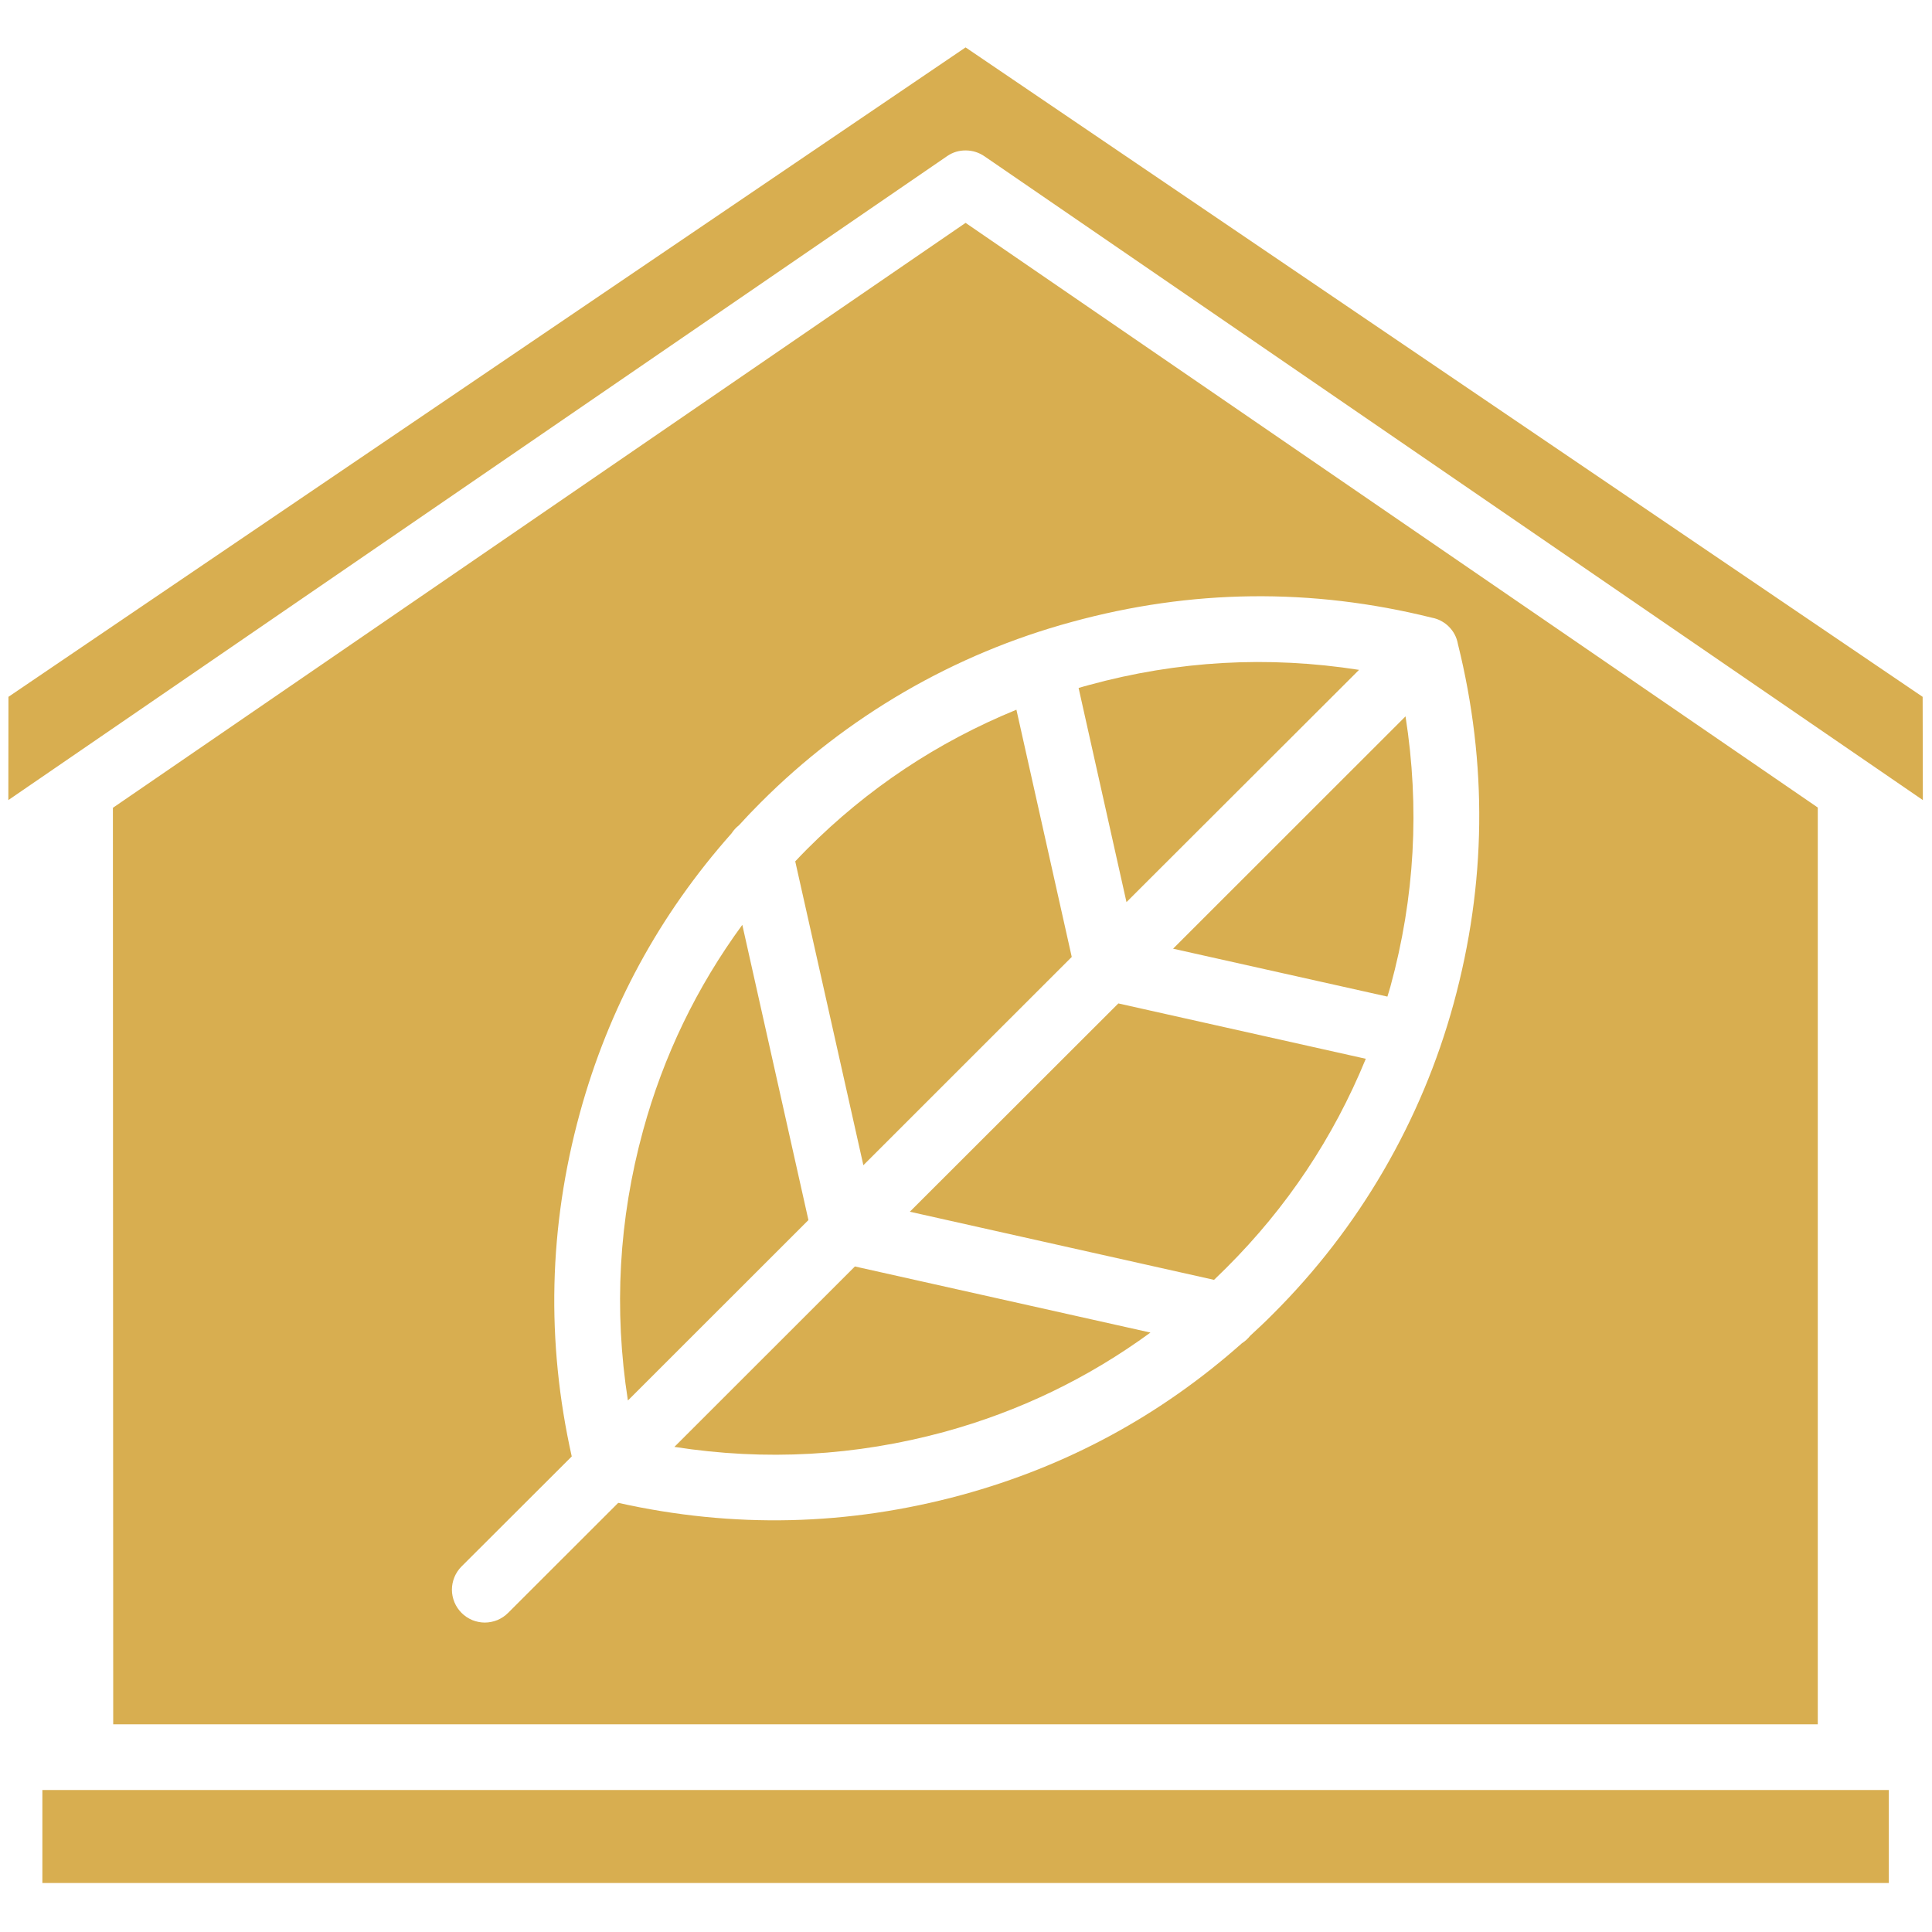 <svg xmlns="http://www.w3.org/2000/svg" xmlns:xlink="http://www.w3.org/1999/xlink" width="100" zoomAndPan="magnify" viewBox="0 0 75 75" height="100" preserveAspectRatio="xMidYMid meet" version="1.0"><defs><clipPath id="89f3a966aa"><path d="M 0 1.84 L 75 1.84 L 75 73.09 L 0 73.09 Z M 0 1.84 " clip-rule="nonzero"/></clipPath></defs><g clip-path="url(#89f3a966aa)"><path fill="#d8ae50" d="M 1.645 69.488 L 73.324 69.488 L 73.324 73.098 L 1.645 73.098 Z M 38.227 6.074 L 74.645 31.059 L 74.637 27.051 L 37.484 1.84 L 0.328 27.051 L 0.324 31.059 L 36.77 6.059 C 36.988 5.91 37.23 5.836 37.5 5.84 C 37.766 5.844 38.008 5.922 38.227 6.074 Z M 52.758 26.004 C 49.219 25.453 45.723 25.648 42.27 26.594 C 42.133 26.629 42.004 26.668 41.871 26.707 L 43.73 35.02 Z M 37.484 8.652 L 70.566 31.348 L 70.566 66.938 L 4.395 66.938 L 4.383 31.359 Z M 41.602 24.145 C 39.316 24.766 37.152 25.672 35.105 26.859 C 33.059 28.051 31.199 29.48 29.527 31.156 C 29.238 31.445 28.961 31.734 28.688 32.035 C 28.574 32.125 28.477 32.23 28.398 32.352 C 25.59 35.516 23.625 39.137 22.508 43.215 C 21.301 47.629 21.195 52.07 22.195 56.539 L 17.918 60.809 C 17.797 60.93 17.707 61.066 17.641 61.223 C 17.578 61.379 17.543 61.543 17.543 61.711 C 17.543 61.879 17.578 62.043 17.641 62.199 C 17.707 62.355 17.797 62.492 17.918 62.613 C 18.039 62.734 18.176 62.824 18.332 62.891 C 18.488 62.953 18.652 62.988 18.82 62.988 C 18.988 62.988 19.152 62.953 19.309 62.891 C 19.465 62.824 19.602 62.734 19.723 62.613 L 24 58.34 C 28.473 59.34 32.922 59.234 37.344 58.031 C 41.426 56.914 45.047 54.953 48.211 52.145 C 48.336 52.066 48.441 51.969 48.531 51.855 C 48.828 51.582 49.125 51.305 49.41 51.016 C 51.086 49.344 52.52 47.488 53.711 45.441 C 54.898 43.398 55.805 41.238 56.43 38.957 C 57.699 34.316 57.754 29.66 56.594 24.992 C 56.547 24.734 56.43 24.512 56.242 24.324 C 56.164 24.246 56.078 24.18 55.98 24.125 C 55.855 24.051 55.723 24.004 55.578 23.977 C 50.906 22.816 46.246 22.871 41.602 24.145 Z M 53.859 38.688 C 53.898 38.555 53.941 38.426 53.977 38.293 C 54.922 34.84 55.117 31.348 54.562 27.809 L 45.539 36.828 Z M 41.605 37.148 L 39.457 27.551 C 36.387 28.809 33.68 30.609 31.336 32.957 C 31.176 33.117 31.023 33.277 30.871 33.438 L 33.516 45.234 Z M 28.816 35.902 C 27.043 38.324 25.758 40.988 24.965 43.883 C 24.02 47.336 23.824 50.828 24.375 54.367 L 31.383 47.363 Z M 26.18 56.168 C 29.719 56.719 33.215 56.523 36.672 55.582 C 39.57 54.785 42.234 53.504 44.66 51.73 L 33.188 49.164 Z M 35.32 47.039 L 47.129 49.684 C 47.289 49.527 47.449 49.375 47.605 49.219 C 49.957 46.875 51.762 44.168 53.02 41.102 L 43.414 38.953 Z M 35.32 47.039 " fill-opacity="1" fill-rule="nonzero"/></g></svg>